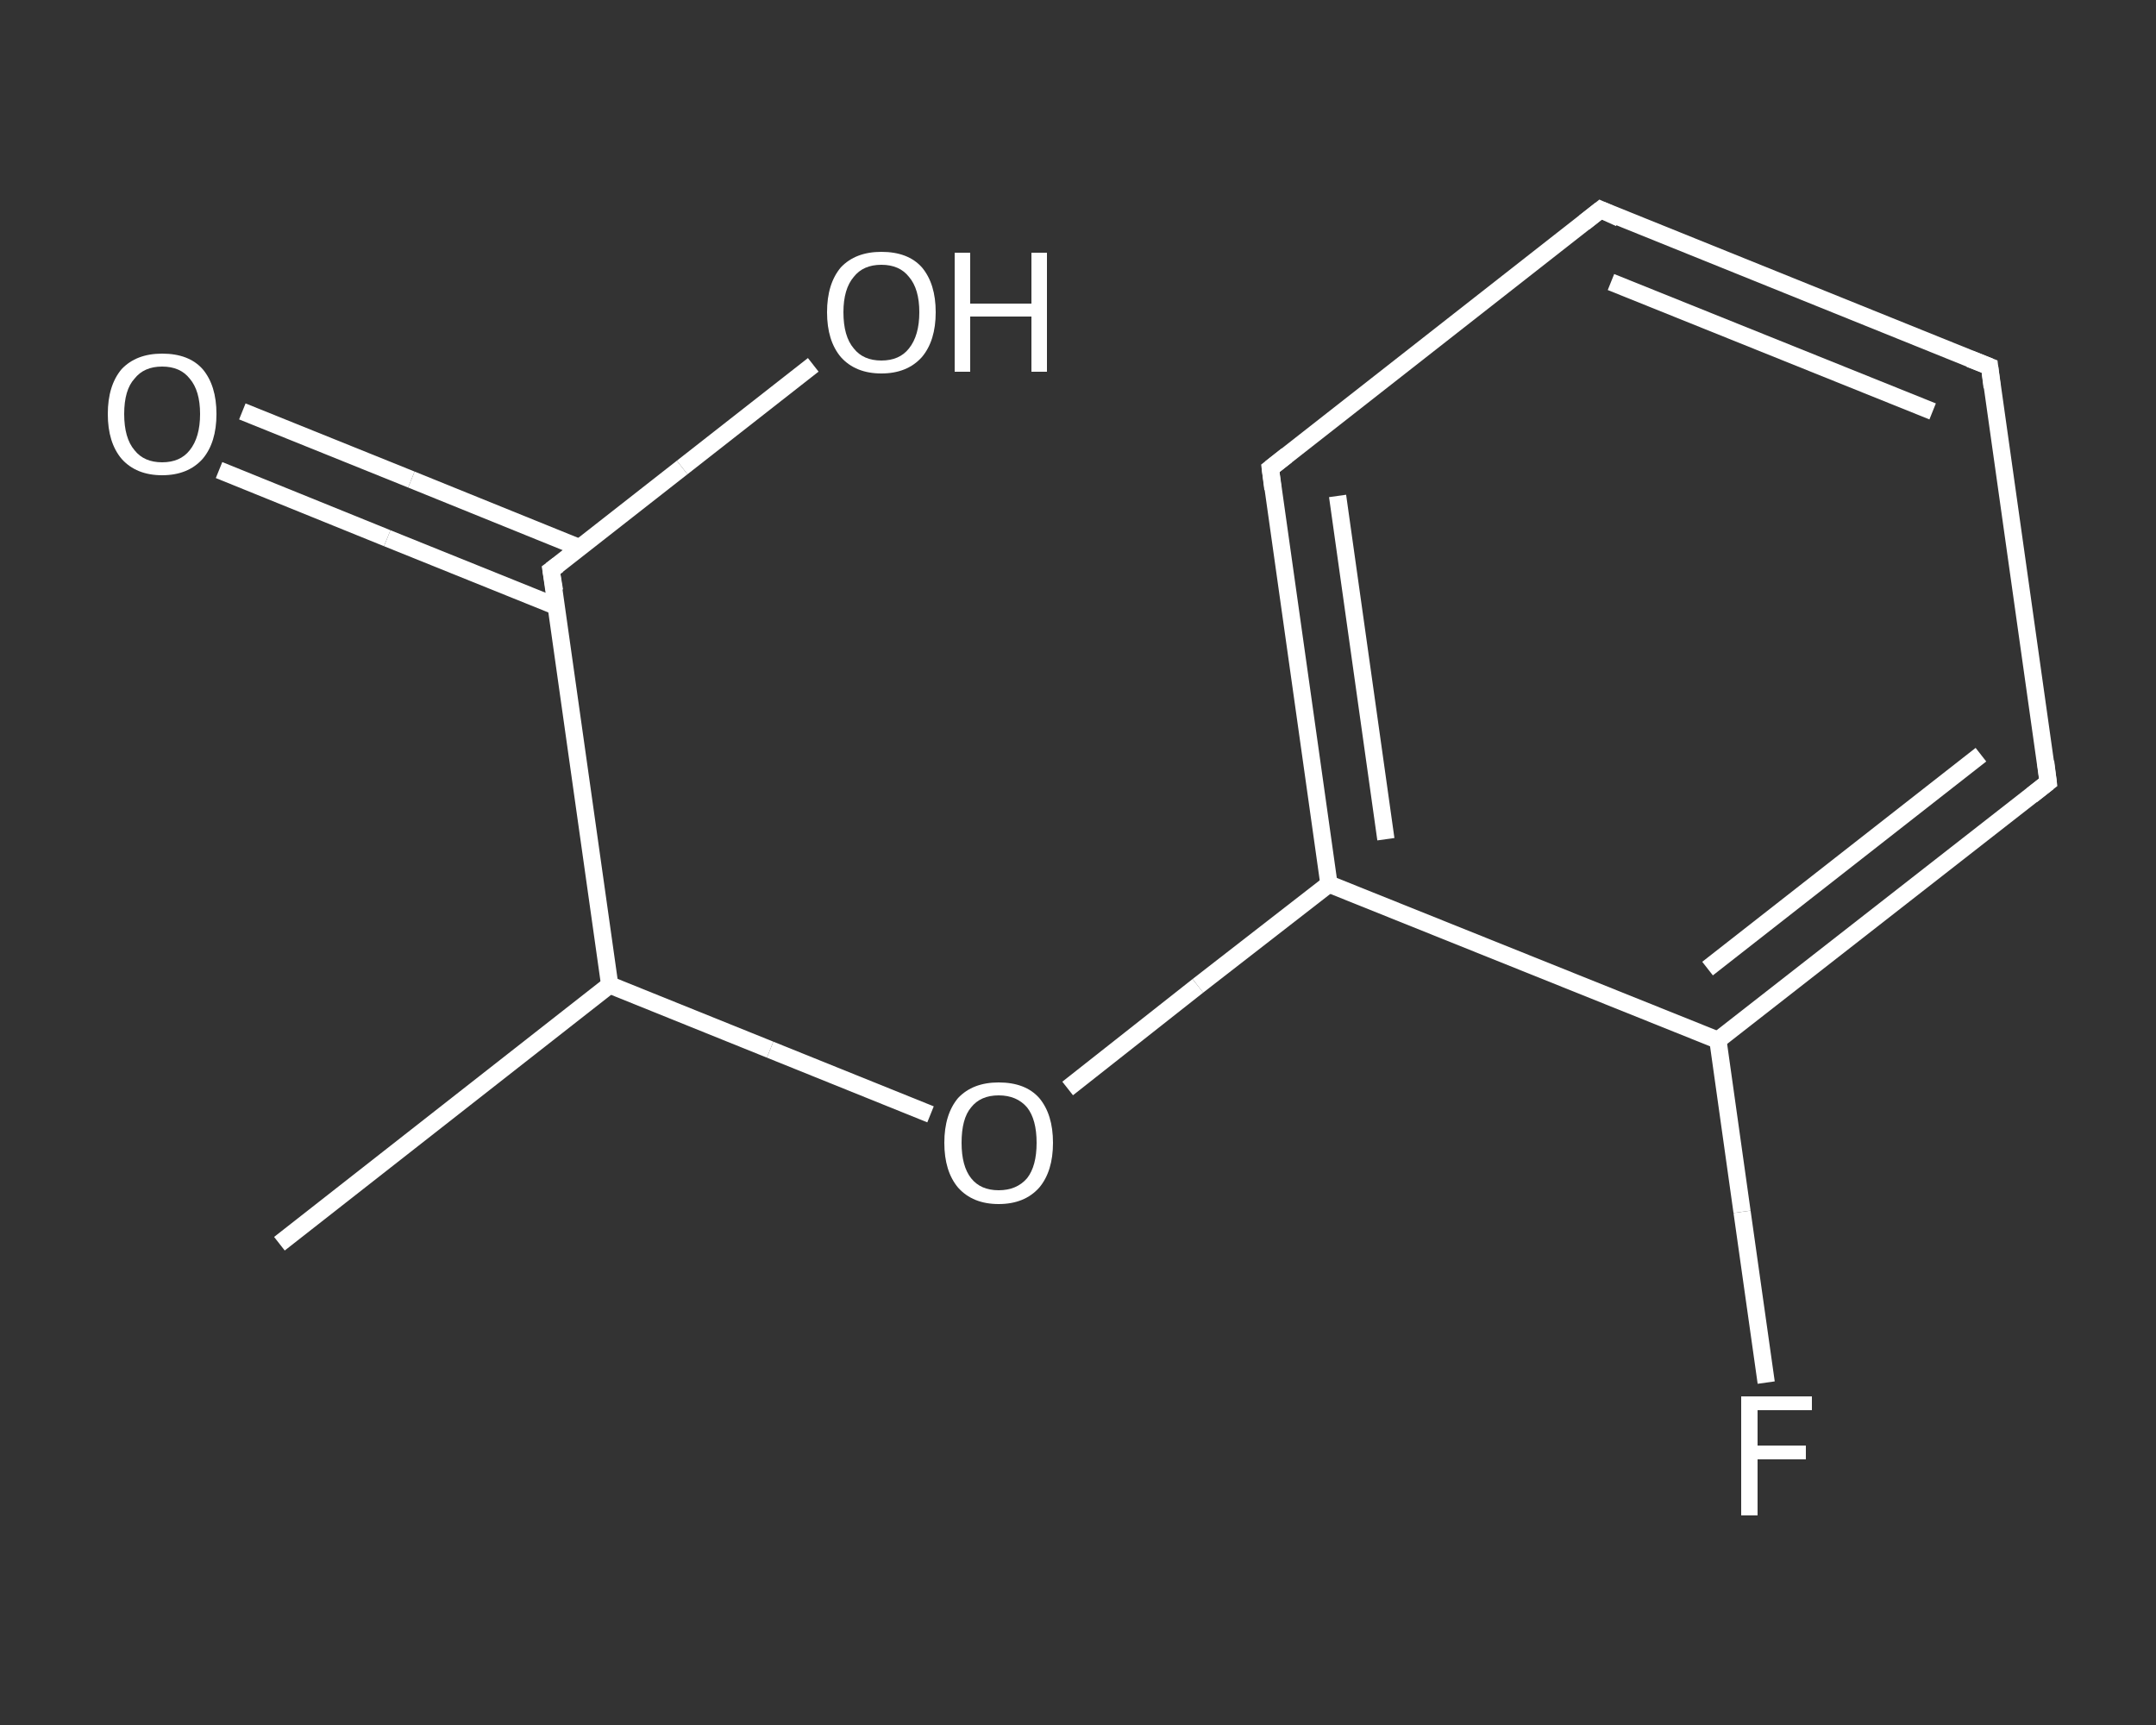 <?xml version='1.0' encoding='iso-8859-1'?>
<svg version='1.1' baseProfile='full'
              xmlns='http://www.w3.org/2000/svg'
                      xmlns:rdkit='http://www.rdkit.org/xml'
                      xmlns:xlink='http://www.w3.org/1999/xlink'
                  xml:space='preserve'
width='250px' height='200px' viewBox='0 0 250 200'>
<rect x="0" y="0" width="250" height="200" fill="#333333" stroke="none"/>
<!-- END OF HEADER -->
<rect style='opacity:1.0;fill:transparent;stroke:none' width='250.0' height='200.0' x='0.0' y='0.0'> </rect>
<path class='bond-0 atom-0 atom-1' d='M 32.4,144.2 L 70.7,114.2' style='fill:none;fill-rule:evenodd;stroke:#FFFFFF;stroke-width:2.0px;stroke-linecap:butt;stroke-linejoin:miter;stroke-opacity:1' />
<path class='bond-1 atom-1 atom-2' d='M 70.7,114.2 L 89.3,121.7' style='fill:none;fill-rule:evenodd;stroke:#FFFFFF;stroke-width:2.0px;stroke-linecap:butt;stroke-linejoin:miter;stroke-opacity:1' />
<path class='bond-1 atom-1 atom-2' d='M 89.3,121.7 L 107.9,129.2' style='fill:none;fill-rule:evenodd;stroke:#FFFFFF;stroke-width:2.0px;stroke-linecap:butt;stroke-linejoin:miter;stroke-opacity:1' />
<path class='bond-2 atom-2 atom-3' d='M 123.8,126.2 L 138.9,114.3' style='fill:none;fill-rule:evenodd;stroke:#FFFFFF;stroke-width:2.0px;stroke-linecap:butt;stroke-linejoin:miter;stroke-opacity:1' />
<path class='bond-2 atom-2 atom-3' d='M 138.9,114.3 L 154.1,102.5' style='fill:none;fill-rule:evenodd;stroke:#FFFFFF;stroke-width:2.0px;stroke-linecap:butt;stroke-linejoin:miter;stroke-opacity:1' />
<path class='bond-3 atom-3 atom-4' d='M 154.1,102.5 L 147.3,54.3' style='fill:none;fill-rule:evenodd;stroke:#FFFFFF;stroke-width:2.0px;stroke-linecap:butt;stroke-linejoin:miter;stroke-opacity:1' />
<path class='bond-3 atom-3 atom-4' d='M 160.7,97.3 L 155.1,57.5' style='fill:none;fill-rule:evenodd;stroke:#FFFFFF;stroke-width:2.0px;stroke-linecap:butt;stroke-linejoin:miter;stroke-opacity:1' />
<path class='bond-4 atom-4 atom-5' d='M 147.3,54.3 L 185.6,24.3' style='fill:none;fill-rule:evenodd;stroke:#FFFFFF;stroke-width:2.0px;stroke-linecap:butt;stroke-linejoin:miter;stroke-opacity:1' />
<path class='bond-5 atom-5 atom-6' d='M 185.6,24.3 L 230.7,42.5' style='fill:none;fill-rule:evenodd;stroke:#FFFFFF;stroke-width:2.0px;stroke-linecap:butt;stroke-linejoin:miter;stroke-opacity:1' />
<path class='bond-5 atom-5 atom-6' d='M 186.8,32.7 L 224.1,47.7' style='fill:none;fill-rule:evenodd;stroke:#FFFFFF;stroke-width:2.0px;stroke-linecap:butt;stroke-linejoin:miter;stroke-opacity:1' />
<path class='bond-6 atom-6 atom-7' d='M 230.7,42.5 L 237.5,90.7' style='fill:none;fill-rule:evenodd;stroke:#FFFFFF;stroke-width:2.0px;stroke-linecap:butt;stroke-linejoin:miter;stroke-opacity:1' />
<path class='bond-7 atom-7 atom-8' d='M 237.5,90.7 L 199.2,120.6' style='fill:none;fill-rule:evenodd;stroke:#FFFFFF;stroke-width:2.0px;stroke-linecap:butt;stroke-linejoin:miter;stroke-opacity:1' />
<path class='bond-7 atom-7 atom-8' d='M 229.7,87.5 L 198.0,112.3' style='fill:none;fill-rule:evenodd;stroke:#FFFFFF;stroke-width:2.0px;stroke-linecap:butt;stroke-linejoin:miter;stroke-opacity:1' />
<path class='bond-8 atom-8 atom-9' d='M 199.2,120.6 L 202.0,140.5' style='fill:none;fill-rule:evenodd;stroke:#FFFFFF;stroke-width:2.0px;stroke-linecap:butt;stroke-linejoin:miter;stroke-opacity:1' />
<path class='bond-8 atom-8 atom-9' d='M 202.0,140.5 L 204.8,160.3' style='fill:none;fill-rule:evenodd;stroke:#FFFFFF;stroke-width:2.0px;stroke-linecap:butt;stroke-linejoin:miter;stroke-opacity:1' />
<path class='bond-9 atom-1 atom-10' d='M 70.7,114.2 L 63.9,66.1' style='fill:none;fill-rule:evenodd;stroke:#FFFFFF;stroke-width:2.0px;stroke-linecap:butt;stroke-linejoin:miter;stroke-opacity:1' />
<path class='bond-10 atom-10 atom-11' d='M 67.2,63.5 L 47.7,55.6' style='fill:none;fill-rule:evenodd;stroke:#FFFFFF;stroke-width:2.0px;stroke-linecap:butt;stroke-linejoin:miter;stroke-opacity:1' />
<path class='bond-10 atom-10 atom-11' d='M 47.7,55.6 L 28.1,47.7' style='fill:none;fill-rule:evenodd;stroke:#FFFFFF;stroke-width:2.0px;stroke-linecap:butt;stroke-linejoin:miter;stroke-opacity:1' />
<path class='bond-10 atom-10 atom-11' d='M 64.5,70.3 L 44.9,62.4' style='fill:none;fill-rule:evenodd;stroke:#FFFFFF;stroke-width:2.0px;stroke-linecap:butt;stroke-linejoin:miter;stroke-opacity:1' />
<path class='bond-10 atom-10 atom-11' d='M 44.9,62.4 L 25.4,54.5' style='fill:none;fill-rule:evenodd;stroke:#FFFFFF;stroke-width:2.0px;stroke-linecap:butt;stroke-linejoin:miter;stroke-opacity:1' />
<path class='bond-11 atom-10 atom-12' d='M 63.9,66.1 L 79.1,54.2' style='fill:none;fill-rule:evenodd;stroke:#FFFFFF;stroke-width:2.0px;stroke-linecap:butt;stroke-linejoin:miter;stroke-opacity:1' />
<path class='bond-11 atom-10 atom-12' d='M 79.1,54.2 L 94.3,42.3' style='fill:none;fill-rule:evenodd;stroke:#FFFFFF;stroke-width:2.0px;stroke-linecap:butt;stroke-linejoin:miter;stroke-opacity:1' />
<path class='bond-12 atom-8 atom-3' d='M 199.2,120.6 L 154.1,102.5' style='fill:none;fill-rule:evenodd;stroke:#FFFFFF;stroke-width:2.0px;stroke-linecap:butt;stroke-linejoin:miter;stroke-opacity:1' />
<path d='M 147.6,56.7 L 147.3,54.3 L 149.2,52.8' style='fill:none;stroke:#FFFFFF;stroke-width:2.0px;stroke-linecap:butt;stroke-linejoin:miter;stroke-opacity:1;' />
<path d='M 183.7,25.8 L 185.6,24.3 L 187.8,25.3' style='fill:none;stroke:#FFFFFF;stroke-width:2.0px;stroke-linecap:butt;stroke-linejoin:miter;stroke-opacity:1;' />
<path d='M 228.4,41.6 L 230.7,42.5 L 231.0,44.9' style='fill:none;stroke:#FFFFFF;stroke-width:2.0px;stroke-linecap:butt;stroke-linejoin:miter;stroke-opacity:1;' />
<path d='M 237.2,88.3 L 237.5,90.7 L 235.6,92.2' style='fill:none;stroke:#FFFFFF;stroke-width:2.0px;stroke-linecap:butt;stroke-linejoin:miter;stroke-opacity:1;' />
<path d='M 64.3,68.5 L 63.9,66.1 L 64.7,65.5' style='fill:none;stroke:#FFFFFF;stroke-width:2.0px;stroke-linecap:butt;stroke-linejoin:miter;stroke-opacity:1;' />
<path class='atom-2' d='M 109.5 132.5
Q 109.5 129.2, 111.1 127.3
Q 112.8 125.5, 115.8 125.5
Q 118.9 125.5, 120.5 127.3
Q 122.1 129.2, 122.1 132.5
Q 122.1 135.8, 120.5 137.7
Q 118.8 139.6, 115.8 139.6
Q 112.8 139.6, 111.1 137.7
Q 109.5 135.8, 109.5 132.5
M 115.8 138.0
Q 117.9 138.0, 119.1 136.6
Q 120.2 135.2, 120.2 132.5
Q 120.2 129.8, 119.1 128.4
Q 117.9 127.0, 115.8 127.0
Q 113.7 127.0, 112.6 128.4
Q 111.5 129.7, 111.5 132.5
Q 111.5 135.2, 112.6 136.6
Q 113.7 138.0, 115.8 138.0
' fill='#FFFFFF'/>
<path class='atom-9' d='M 201.9 161.9
L 210.1 161.9
L 210.1 163.5
L 203.8 163.5
L 203.8 167.6
L 209.4 167.6
L 209.4 169.2
L 203.8 169.2
L 203.8 175.7
L 201.9 175.7
L 201.9 161.9
' fill='#FFFFFF'/>
<path class='atom-11' d='M 12.5 48.0
Q 12.5 44.7, 14.1 42.8
Q 15.8 41.0, 18.8 41.0
Q 21.9 41.0, 23.5 42.8
Q 25.1 44.7, 25.1 48.0
Q 25.1 51.3, 23.5 53.2
Q 21.8 55.1, 18.8 55.1
Q 15.8 55.1, 14.1 53.2
Q 12.5 51.3, 12.5 48.0
M 18.8 53.6
Q 20.9 53.6, 22.0 52.2
Q 23.2 50.7, 23.2 48.0
Q 23.2 45.3, 22.0 43.9
Q 20.9 42.5, 18.8 42.5
Q 16.7 42.5, 15.6 43.9
Q 14.4 45.2, 14.4 48.0
Q 14.4 50.8, 15.6 52.2
Q 16.7 53.6, 18.8 53.6
' fill='#FFFFFF'/>
<path class='atom-12' d='M 95.9 36.2
Q 95.9 32.9, 97.5 31.0
Q 99.2 29.2, 102.2 29.2
Q 105.3 29.2, 106.9 31.0
Q 108.5 32.9, 108.5 36.2
Q 108.5 39.5, 106.9 41.4
Q 105.2 43.3, 102.2 43.3
Q 99.2 43.3, 97.5 41.4
Q 95.9 39.5, 95.9 36.2
M 102.2 41.8
Q 104.3 41.8, 105.4 40.4
Q 106.6 38.9, 106.6 36.2
Q 106.6 33.5, 105.4 32.1
Q 104.3 30.7, 102.2 30.7
Q 100.1 30.7, 99.0 32.1
Q 97.8 33.5, 97.8 36.2
Q 97.8 39.0, 99.0 40.4
Q 100.1 41.8, 102.2 41.8
' fill='#FFFFFF'/>
<path class='atom-12' d='M 110.7 29.3
L 112.5 29.3
L 112.5 35.2
L 119.6 35.2
L 119.6 29.3
L 121.4 29.3
L 121.4 43.1
L 119.6 43.1
L 119.6 36.7
L 112.5 36.7
L 112.5 43.1
L 110.7 43.1
L 110.7 29.3
' fill='#FFFFFF'/>
</svg>
